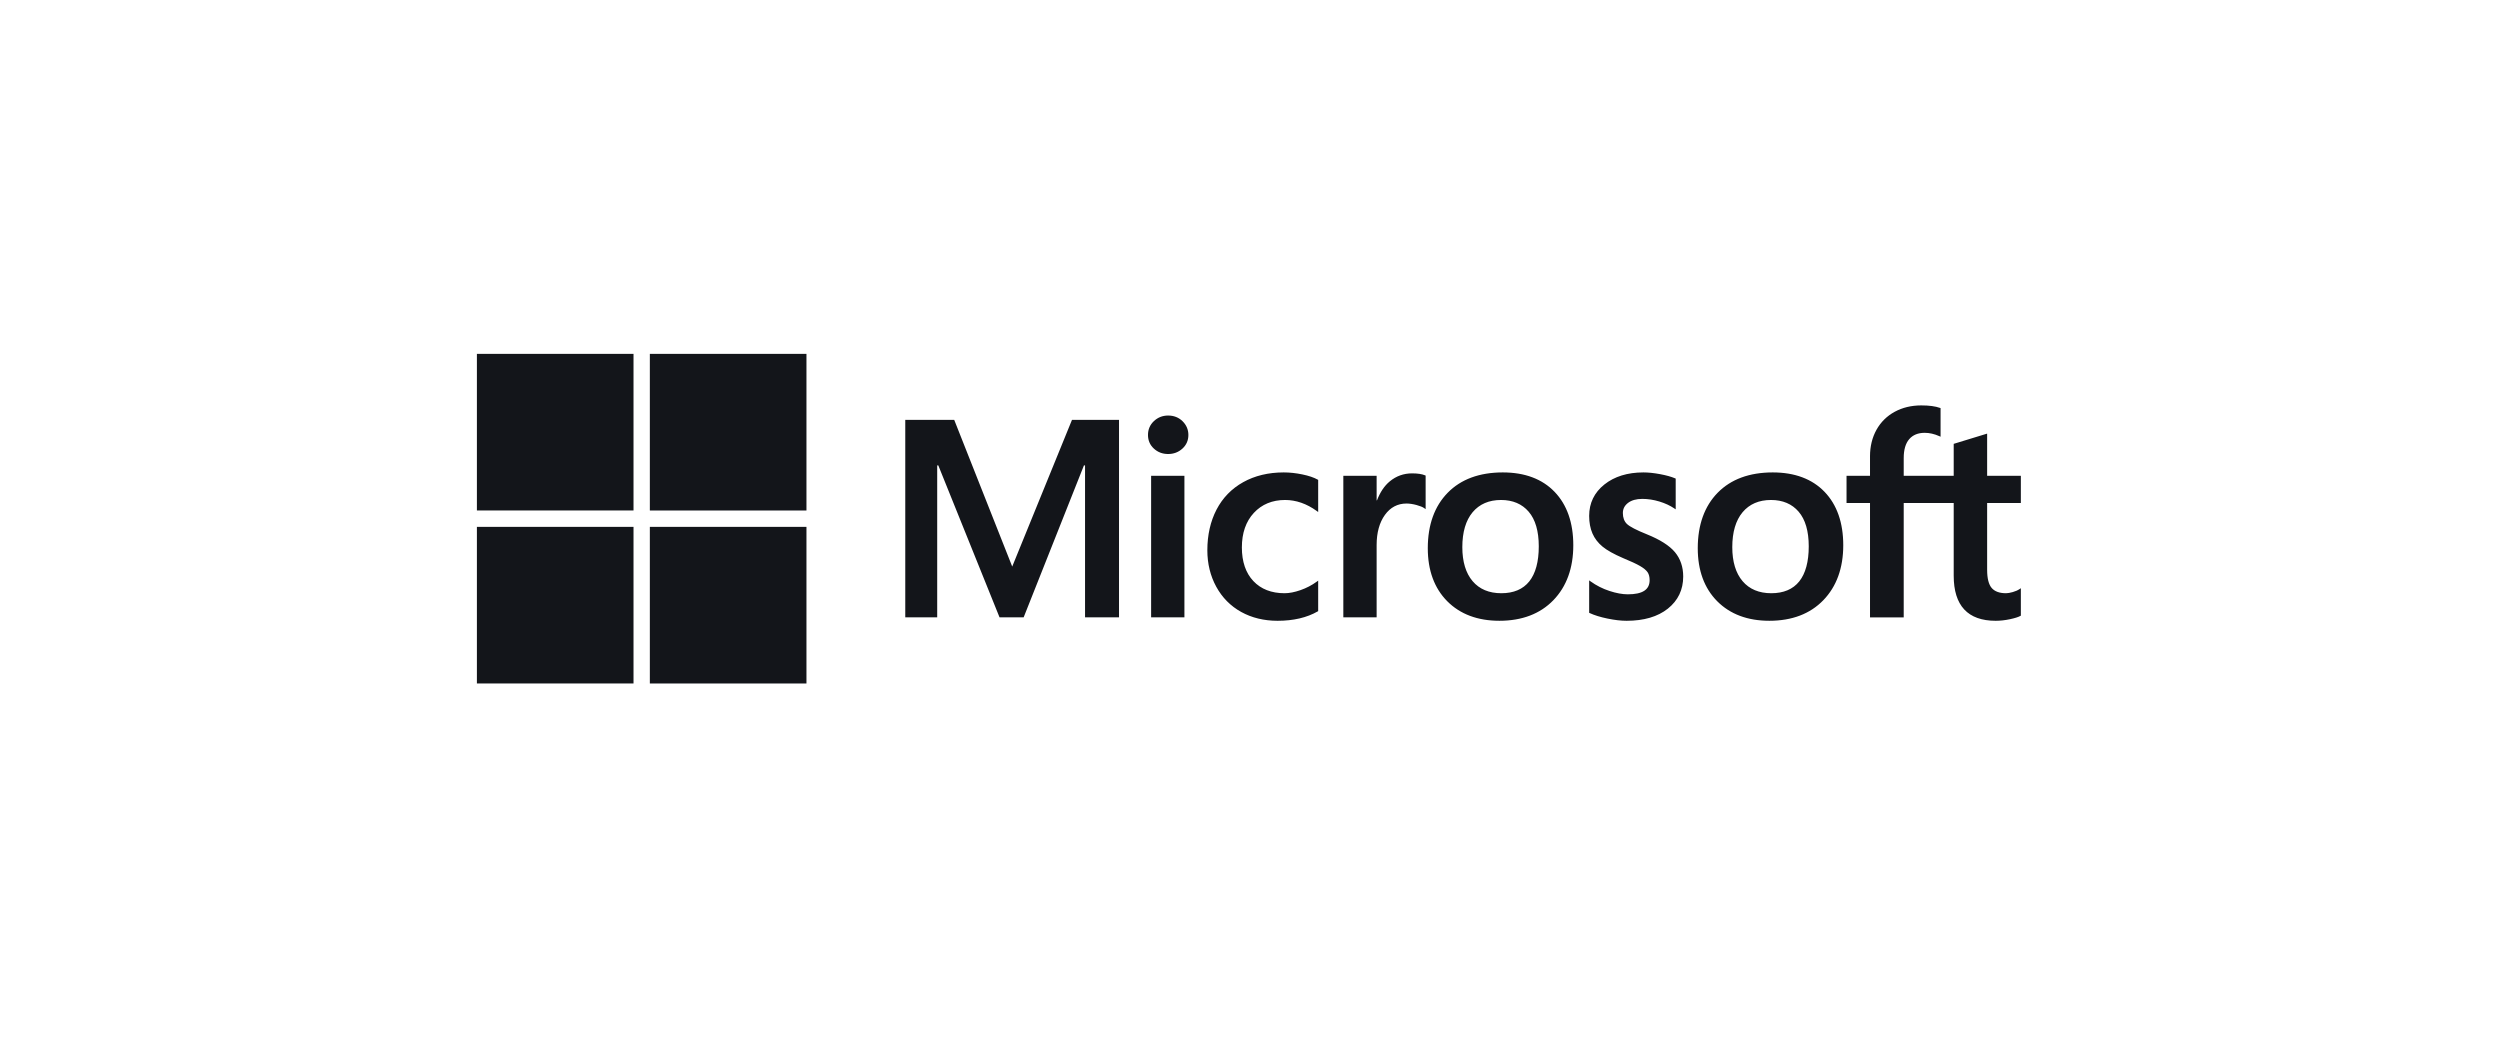 <svg width="241" height="100" viewBox="0 0 241 100" fill="none" xmlns="http://www.w3.org/2000/svg">
<g clip-path="url(#clip0_560_29841)">
<path d="M194.81 48.487V45.87H191.56V41.801L191.45 41.834L188.397 42.769L188.337 42.787V45.87H183.518V44.153C183.518 43.353 183.697 42.741 184.05 42.333C184.4 41.929 184.9 41.724 185.539 41.724C185.998 41.724 186.473 41.832 186.951 42.045L187.071 42.099V39.343L187.015 39.322C186.569 39.161 185.962 39.081 185.21 39.081C184.261 39.081 183.4 39.287 182.649 39.696C181.897 40.105 181.306 40.69 180.891 41.433C180.479 42.175 180.269 43.033 180.269 43.982V45.87H178.006V48.487H180.269V59.515H183.518V48.487H188.337V55.495C188.337 58.381 189.698 59.844 192.383 59.844C192.824 59.844 193.289 59.792 193.763 59.691C194.245 59.587 194.574 59.483 194.768 59.372L194.81 59.347V56.705L194.678 56.792C194.502 56.91 194.282 57.006 194.025 57.077C193.766 57.15 193.55 57.187 193.383 57.187C192.754 57.187 192.289 57.017 192 56.683C191.708 56.345 191.56 55.755 191.56 54.929V48.487H194.81ZM170.75 57.187C169.571 57.187 168.641 56.796 167.986 56.026C167.326 55.252 166.992 54.148 166.992 52.745C166.992 51.299 167.326 50.166 167.986 49.378C168.641 48.596 169.562 48.198 170.723 48.198C171.85 48.198 172.747 48.578 173.389 49.327C174.035 50.079 174.363 51.203 174.363 52.666C174.363 54.148 174.055 55.286 173.447 56.048C172.844 56.803 171.936 57.187 170.75 57.187ZM170.894 45.541C168.644 45.541 166.857 46.201 165.583 47.501C164.31 48.801 163.664 50.601 163.664 52.85C163.664 54.986 164.294 56.705 165.537 57.957C166.781 59.209 168.472 59.843 170.565 59.843C172.746 59.843 174.498 59.175 175.771 57.857C177.045 56.54 177.69 54.757 177.69 52.561C177.69 50.391 177.085 48.66 175.89 47.416C174.695 46.172 173.014 45.541 170.894 45.541ZM158.425 45.541C156.895 45.541 155.629 45.933 154.662 46.705C153.689 47.481 153.195 48.499 153.195 49.732C153.195 50.372 153.302 50.941 153.512 51.424C153.722 51.908 154.049 52.334 154.483 52.692C154.913 53.047 155.577 53.419 156.457 53.797C157.198 54.102 157.749 54.359 158.1 54.562C158.443 54.761 158.686 54.961 158.823 55.156C158.957 55.347 159.024 55.608 159.024 55.929C159.024 56.846 158.338 57.292 156.925 57.292C156.401 57.292 155.804 57.183 155.149 56.967C154.499 56.755 153.885 56.444 153.33 56.045L153.195 55.948V59.076L153.245 59.099C153.704 59.312 154.284 59.49 154.967 59.631C155.649 59.772 156.269 59.844 156.807 59.844C158.468 59.844 159.805 59.451 160.781 58.674C161.763 57.892 162.261 56.85 162.261 55.575C162.261 54.655 161.993 53.867 161.465 53.23C160.94 52.6 160.03 52.02 158.76 51.508C157.748 51.102 157.1 50.765 156.833 50.507C156.575 50.257 156.444 49.903 156.444 49.456C156.444 49.059 156.606 48.741 156.937 48.483C157.272 48.225 157.737 48.093 158.32 48.093C158.862 48.093 159.415 48.179 159.966 48.346C160.517 48.514 161 48.738 161.404 49.013L161.537 49.103V46.136L161.486 46.114C161.113 45.955 160.622 45.818 160.026 45.707C159.432 45.597 158.894 45.541 158.425 45.541ZM144.725 57.187C143.546 57.187 142.616 56.796 141.961 56.026C141.301 55.252 140.968 54.148 140.968 52.745C140.968 51.299 141.302 50.166 141.961 49.378C142.617 48.596 143.537 48.198 144.699 48.198C145.825 48.198 146.722 48.578 147.364 49.327C148.01 50.079 148.338 51.203 148.338 52.666C148.338 54.148 148.03 55.286 147.422 56.048C146.819 56.803 145.912 57.187 144.725 57.187ZM144.87 45.541C142.619 45.541 140.832 46.201 139.559 47.501C138.285 48.801 137.639 50.601 137.639 52.85C137.639 54.987 138.27 56.705 139.513 57.957C140.756 59.209 142.448 59.843 144.541 59.843C146.721 59.843 148.473 59.175 149.747 57.857C151.02 56.54 151.666 54.757 151.666 52.561C151.666 50.391 151.06 48.66 149.865 47.416C148.67 46.172 146.989 45.541 144.87 45.541ZM132.707 48.233V45.87H129.497V59.514H132.707V52.535C132.707 51.348 132.976 50.373 133.507 49.636C134.031 48.909 134.73 48.54 135.583 48.54C135.872 48.54 136.197 48.588 136.548 48.682C136.896 48.776 137.148 48.878 137.296 48.985L137.431 49.083V45.847L137.379 45.824C137.08 45.697 136.658 45.633 136.123 45.633C135.316 45.633 134.594 45.892 133.976 46.403C133.433 46.851 133.041 47.466 132.741 48.233H132.707ZM123.75 45.541C122.277 45.541 120.964 45.857 119.847 46.48C118.727 47.103 117.862 47.994 117.273 49.127C116.686 50.256 116.388 51.576 116.388 53.048C116.388 54.337 116.677 55.52 117.248 56.563C117.819 57.607 118.627 58.424 119.649 58.991C120.671 59.557 121.851 59.844 123.158 59.844C124.684 59.844 125.986 59.539 127.03 58.938L127.072 58.913V55.973L126.937 56.071C126.464 56.416 125.936 56.691 125.367 56.889C124.8 57.087 124.283 57.187 123.829 57.187C122.57 57.187 121.559 56.793 120.825 56.016C120.089 55.238 119.716 54.146 119.716 52.771C119.716 51.388 120.105 50.268 120.872 49.441C121.636 48.617 122.649 48.198 123.882 48.198C124.937 48.198 125.965 48.556 126.938 49.261L127.072 49.359V46.261L127.029 46.236C126.663 46.031 126.164 45.862 125.544 45.734C124.927 45.606 124.323 45.541 123.75 45.541ZM114.178 45.87H110.968V59.514H114.178V45.87ZM112.606 40.058C112.078 40.058 111.617 40.237 111.238 40.594C110.858 40.951 110.666 41.401 110.666 41.932C110.666 42.455 110.856 42.896 111.233 43.244C111.607 43.591 112.069 43.767 112.606 43.767C113.143 43.767 113.607 43.591 113.986 43.245C114.367 42.896 114.56 42.455 114.56 41.932C114.56 41.42 114.372 40.974 114.001 40.608C113.631 40.243 113.162 40.058 112.606 40.058ZM104.598 44.864V59.514H107.873V40.475H103.34L97.578 54.617L91.986 40.475H87.268V59.514H90.346V44.862H90.451L96.356 59.514H98.679L104.492 44.864H104.598Z" fill="#13151A"/>
<path d="M61.071 49.212H45.973V34.113H61.071V49.212Z" fill="#13151A"/>
<path d="M77.743 49.212H62.645V34.113H77.743V49.212Z" fill="#13151A"/>
<path d="M61.071 65.888H45.973V50.79H61.071V65.888Z" fill="#13151A"/>
<path d="M77.743 65.888H62.645V50.79H77.743V65.888Z" fill="#13151A"/>
</g>
<defs>
<clipPath id="clip0_560_29841">
<rect width="148.837" height="32" fill="white" transform="translate(45.973 34)"/>
</clipPath>
</defs>
</svg>
